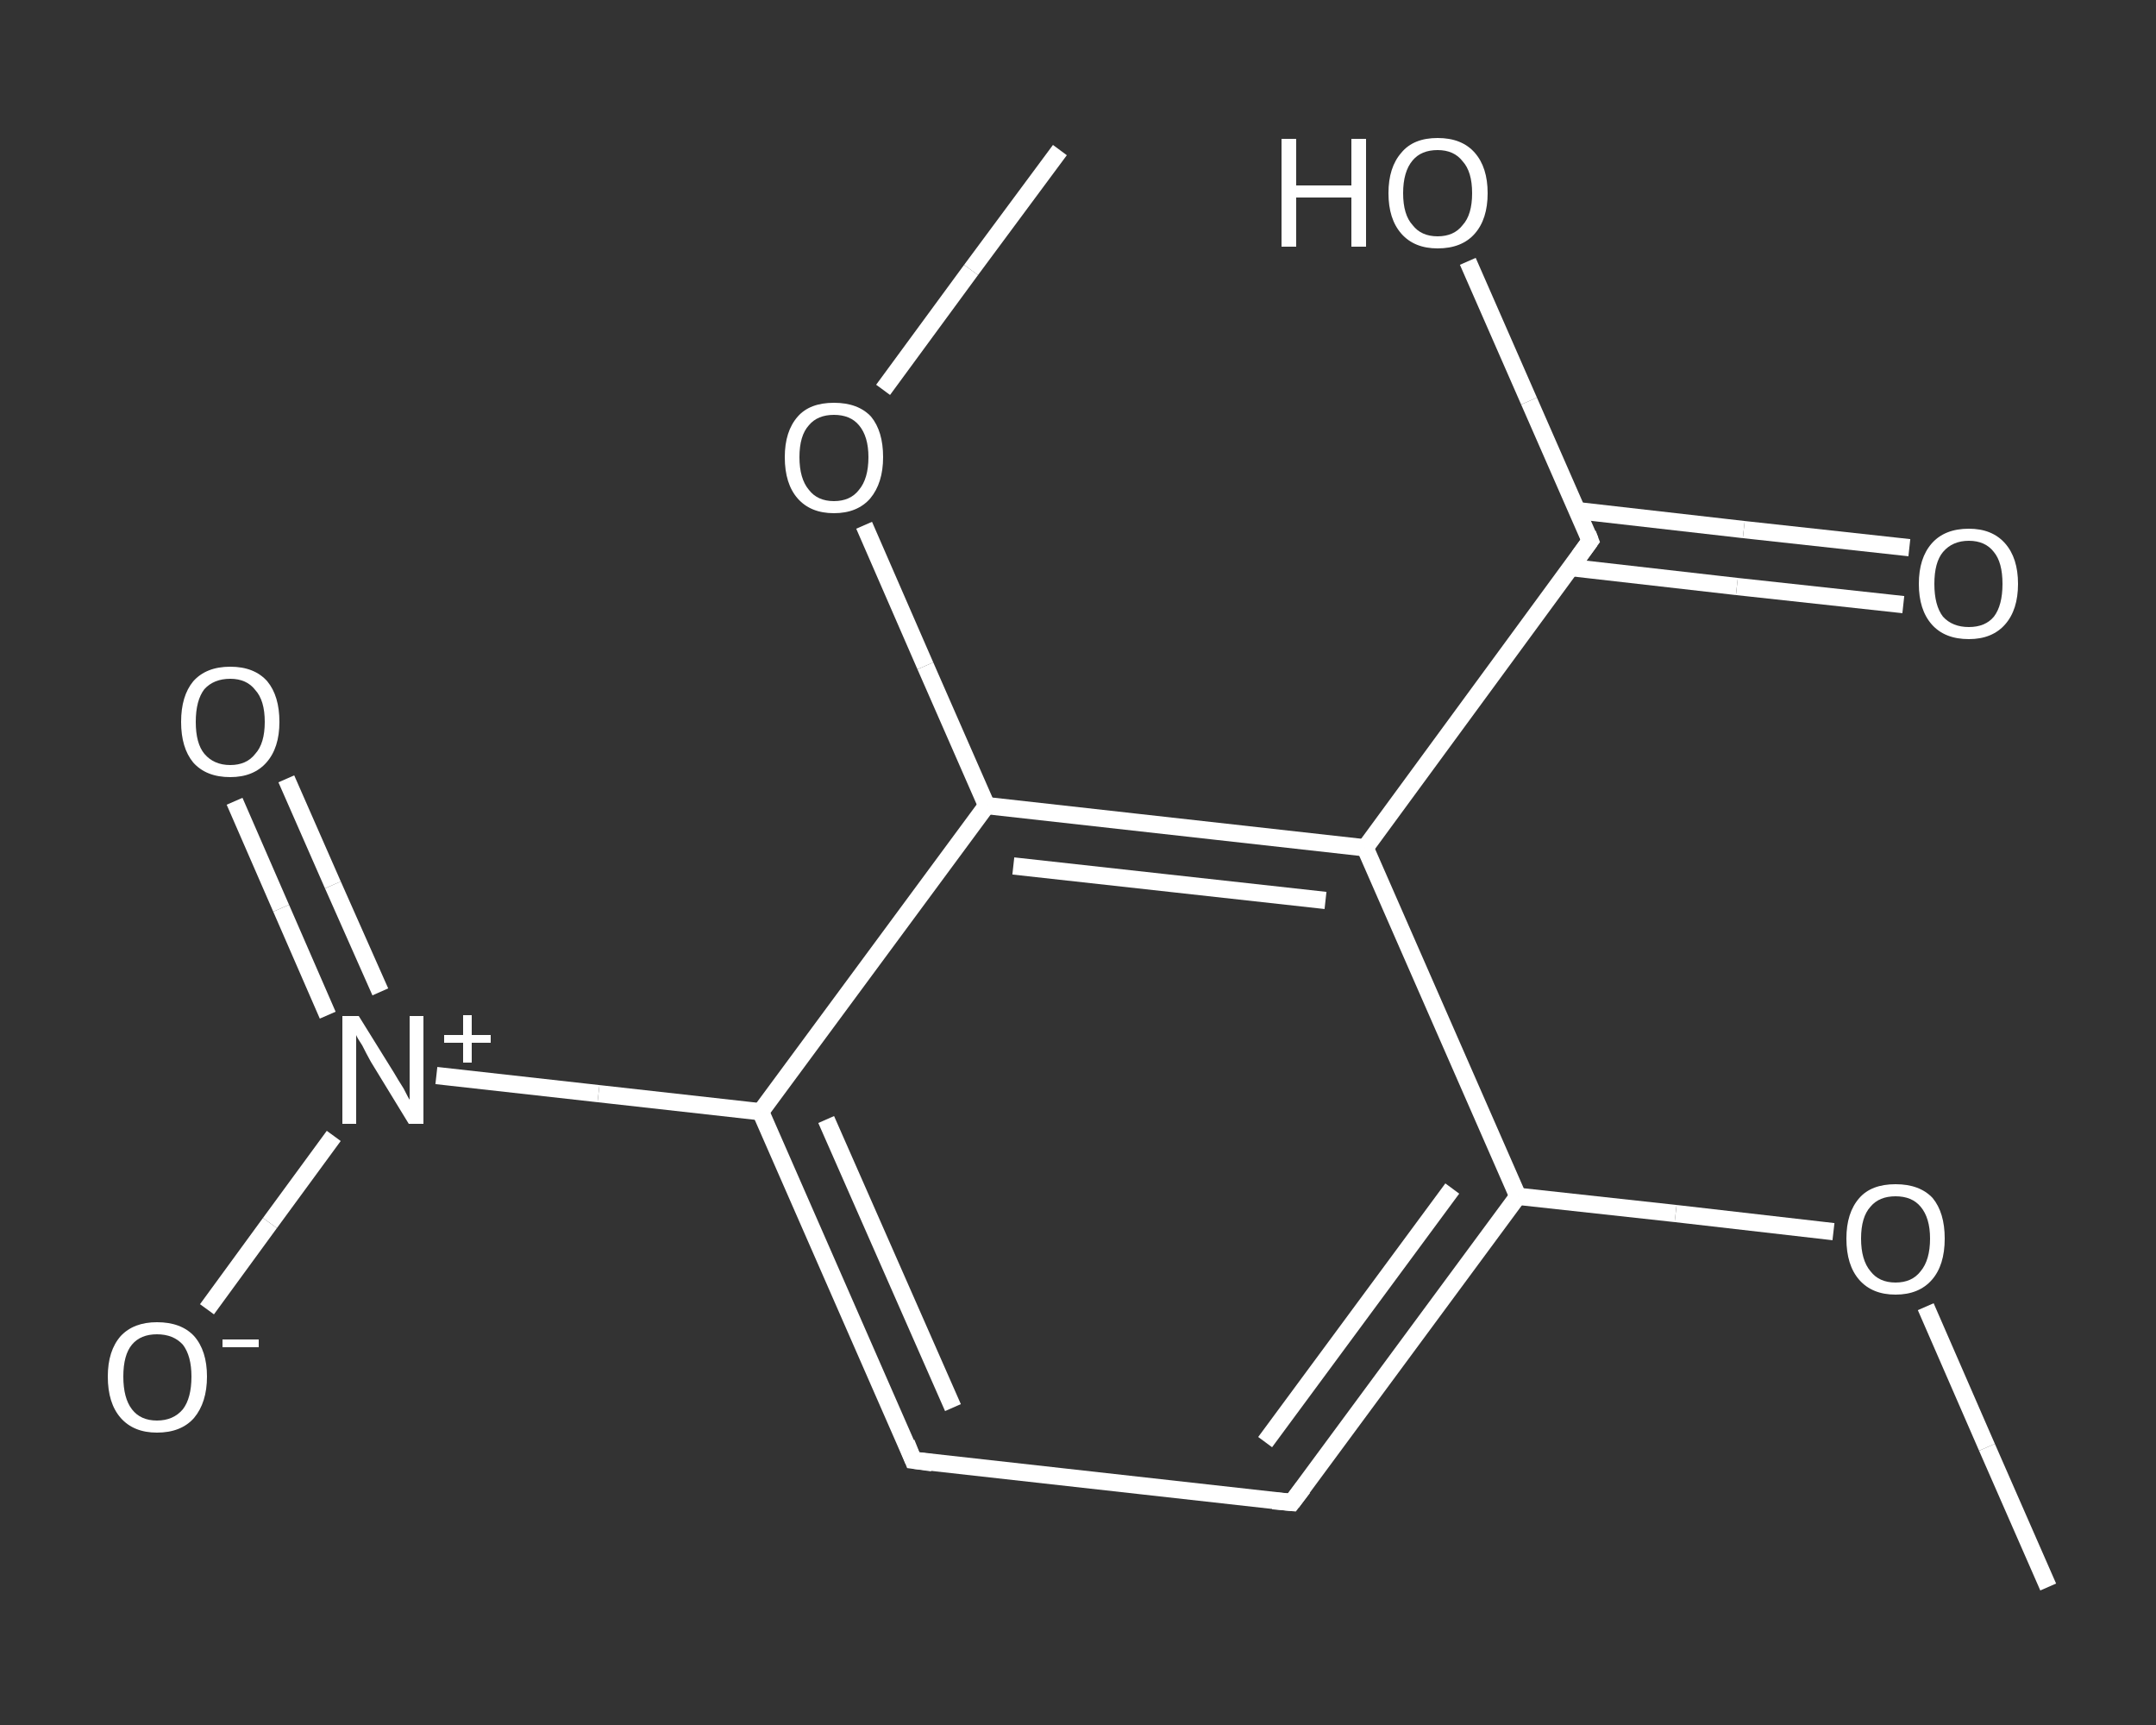 <?xml version='1.0' encoding='iso-8859-1'?>
<svg version='1.1' baseProfile='full'
              xmlns='http://www.w3.org/2000/svg'
                      xmlns:rdkit='http://www.rdkit.org/xml'
                      xmlns:xlink='http://www.w3.org/1999/xlink'
                  xml:space='preserve'
width='250px' height='200px' viewBox='0 0 250 200'>
<rect x="0" y="0" width="250" height="200" fill="#333333" stroke="none"/>
<!-- END OF HEADER -->
<rect style='opacity:1.0;fill:transparent;stroke:none' width='250.0' height='200.0' x='0.0' y='0.0'> </rect>
<path class='bond-0 atom-0 atom-1' d='M 237.5,184.0 L 230.4,167.8' style='fill:none;fill-rule:evenodd;stroke:#FFFFFF;stroke-width:2.0px;stroke-linecap:butt;stroke-linejoin:miter;stroke-opacity:1' />
<path class='bond-0 atom-0 atom-1' d='M 230.4,167.8 L 223.3,151.5' style='fill:none;fill-rule:evenodd;stroke:#FFFFFF;stroke-width:2.0px;stroke-linecap:butt;stroke-linejoin:miter;stroke-opacity:1' />
<path class='bond-1 atom-1 atom-2' d='M 212.6,142.8 L 194.3,140.7' style='fill:none;fill-rule:evenodd;stroke:#FFFFFF;stroke-width:2.0px;stroke-linecap:butt;stroke-linejoin:miter;stroke-opacity:1' />
<path class='bond-1 atom-1 atom-2' d='M 194.3,140.7 L 176.0,138.7' style='fill:none;fill-rule:evenodd;stroke:#FFFFFF;stroke-width:2.0px;stroke-linecap:butt;stroke-linejoin:miter;stroke-opacity:1' />
<path class='bond-2 atom-2 atom-3' d='M 176.0,138.7 L 149.8,174.2' style='fill:none;fill-rule:evenodd;stroke:#FFFFFF;stroke-width:2.0px;stroke-linecap:butt;stroke-linejoin:miter;stroke-opacity:1' />
<path class='bond-2 atom-2 atom-3' d='M 168.4,137.8 L 146.7,167.2' style='fill:none;fill-rule:evenodd;stroke:#FFFFFF;stroke-width:2.0px;stroke-linecap:butt;stroke-linejoin:miter;stroke-opacity:1' />
<path class='bond-3 atom-3 atom-4' d='M 149.8,174.2 L 105.9,169.3' style='fill:none;fill-rule:evenodd;stroke:#FFFFFF;stroke-width:2.0px;stroke-linecap:butt;stroke-linejoin:miter;stroke-opacity:1' />
<path class='bond-4 atom-4 atom-5' d='M 105.9,169.3 L 88.2,128.9' style='fill:none;fill-rule:evenodd;stroke:#FFFFFF;stroke-width:2.0px;stroke-linecap:butt;stroke-linejoin:miter;stroke-opacity:1' />
<path class='bond-4 atom-4 atom-5' d='M 110.5,163.2 L 95.8,129.8' style='fill:none;fill-rule:evenodd;stroke:#FFFFFF;stroke-width:2.0px;stroke-linecap:butt;stroke-linejoin:miter;stroke-opacity:1' />
<path class='bond-5 atom-5 atom-6' d='M 88.2,128.9 L 69.4,126.8' style='fill:none;fill-rule:evenodd;stroke:#FFFFFF;stroke-width:2.0px;stroke-linecap:butt;stroke-linejoin:miter;stroke-opacity:1' />
<path class='bond-5 atom-5 atom-6' d='M 69.4,126.8 L 50.6,124.7' style='fill:none;fill-rule:evenodd;stroke:#FFFFFF;stroke-width:2.0px;stroke-linecap:butt;stroke-linejoin:miter;stroke-opacity:1' />
<path class='bond-6 atom-6 atom-7' d='M 44.1,115.0 L 38.6,102.6' style='fill:none;fill-rule:evenodd;stroke:#FFFFFF;stroke-width:2.0px;stroke-linecap:butt;stroke-linejoin:miter;stroke-opacity:1' />
<path class='bond-6 atom-6 atom-7' d='M 38.6,102.6 L 33.2,90.3' style='fill:none;fill-rule:evenodd;stroke:#FFFFFF;stroke-width:2.0px;stroke-linecap:butt;stroke-linejoin:miter;stroke-opacity:1' />
<path class='bond-6 atom-6 atom-7' d='M 38.0,117.7 L 32.6,105.3' style='fill:none;fill-rule:evenodd;stroke:#FFFFFF;stroke-width:2.0px;stroke-linecap:butt;stroke-linejoin:miter;stroke-opacity:1' />
<path class='bond-6 atom-6 atom-7' d='M 32.6,105.3 L 27.2,92.9' style='fill:none;fill-rule:evenodd;stroke:#FFFFFF;stroke-width:2.0px;stroke-linecap:butt;stroke-linejoin:miter;stroke-opacity:1' />
<path class='bond-7 atom-6 atom-8' d='M 38.7,131.7 L 31.3,141.8' style='fill:none;fill-rule:evenodd;stroke:#FFFFFF;stroke-width:2.0px;stroke-linecap:butt;stroke-linejoin:miter;stroke-opacity:1' />
<path class='bond-7 atom-6 atom-8' d='M 31.3,141.8 L 24.0,151.8' style='fill:none;fill-rule:evenodd;stroke:#FFFFFF;stroke-width:2.0px;stroke-linecap:butt;stroke-linejoin:miter;stroke-opacity:1' />
<path class='bond-8 atom-5 atom-9' d='M 88.2,128.9 L 114.4,93.4' style='fill:none;fill-rule:evenodd;stroke:#FFFFFF;stroke-width:2.0px;stroke-linecap:butt;stroke-linejoin:miter;stroke-opacity:1' />
<path class='bond-9 atom-9 atom-10' d='M 114.4,93.4 L 107.3,77.2' style='fill:none;fill-rule:evenodd;stroke:#FFFFFF;stroke-width:2.0px;stroke-linecap:butt;stroke-linejoin:miter;stroke-opacity:1' />
<path class='bond-9 atom-9 atom-10' d='M 107.3,77.2 L 100.2,60.9' style='fill:none;fill-rule:evenodd;stroke:#FFFFFF;stroke-width:2.0px;stroke-linecap:butt;stroke-linejoin:miter;stroke-opacity:1' />
<path class='bond-10 atom-10 atom-11' d='M 102.4,45.2 L 112.6,31.3' style='fill:none;fill-rule:evenodd;stroke:#FFFFFF;stroke-width:2.0px;stroke-linecap:butt;stroke-linejoin:miter;stroke-opacity:1' />
<path class='bond-10 atom-10 atom-11' d='M 112.6,31.3 L 122.9,17.4' style='fill:none;fill-rule:evenodd;stroke:#FFFFFF;stroke-width:2.0px;stroke-linecap:butt;stroke-linejoin:miter;stroke-opacity:1' />
<path class='bond-11 atom-9 atom-12' d='M 114.4,93.4 L 158.3,98.3' style='fill:none;fill-rule:evenodd;stroke:#FFFFFF;stroke-width:2.0px;stroke-linecap:butt;stroke-linejoin:miter;stroke-opacity:1' />
<path class='bond-11 atom-9 atom-12' d='M 117.5,100.4 L 153.7,104.4' style='fill:none;fill-rule:evenodd;stroke:#FFFFFF;stroke-width:2.0px;stroke-linecap:butt;stroke-linejoin:miter;stroke-opacity:1' />
<path class='bond-12 atom-12 atom-13' d='M 158.3,98.3 L 184.4,62.7' style='fill:none;fill-rule:evenodd;stroke:#FFFFFF;stroke-width:2.0px;stroke-linecap:butt;stroke-linejoin:miter;stroke-opacity:1' />
<path class='bond-13 atom-13 atom-14' d='M 182.1,65.8 L 201.4,68.0' style='fill:none;fill-rule:evenodd;stroke:#FFFFFF;stroke-width:2.0px;stroke-linecap:butt;stroke-linejoin:miter;stroke-opacity:1' />
<path class='bond-13 atom-13 atom-14' d='M 201.4,68.0 L 220.7,70.1' style='fill:none;fill-rule:evenodd;stroke:#FFFFFF;stroke-width:2.0px;stroke-linecap:butt;stroke-linejoin:miter;stroke-opacity:1' />
<path class='bond-13 atom-13 atom-14' d='M 182.9,59.2 L 202.2,61.4' style='fill:none;fill-rule:evenodd;stroke:#FFFFFF;stroke-width:2.0px;stroke-linecap:butt;stroke-linejoin:miter;stroke-opacity:1' />
<path class='bond-13 atom-13 atom-14' d='M 202.2,61.4 L 221.4,63.5' style='fill:none;fill-rule:evenodd;stroke:#FFFFFF;stroke-width:2.0px;stroke-linecap:butt;stroke-linejoin:miter;stroke-opacity:1' />
<path class='bond-14 atom-13 atom-15' d='M 184.4,62.7 L 177.3,46.5' style='fill:none;fill-rule:evenodd;stroke:#FFFFFF;stroke-width:2.0px;stroke-linecap:butt;stroke-linejoin:miter;stroke-opacity:1' />
<path class='bond-14 atom-13 atom-15' d='M 177.3,46.5 L 170.2,30.3' style='fill:none;fill-rule:evenodd;stroke:#FFFFFF;stroke-width:2.0px;stroke-linecap:butt;stroke-linejoin:miter;stroke-opacity:1' />
<path class='bond-15 atom-12 atom-2' d='M 158.3,98.3 L 176.0,138.7' style='fill:none;fill-rule:evenodd;stroke:#FFFFFF;stroke-width:2.0px;stroke-linecap:butt;stroke-linejoin:miter;stroke-opacity:1' />
<path d='M 151.1,172.5 L 149.8,174.2 L 147.6,174.0' style='fill:none;stroke:#FFFFFF;stroke-width:2.0px;stroke-linecap:butt;stroke-linejoin:miter;stroke-opacity:1;' />
<path d='M 108.1,169.6 L 105.9,169.3 L 105.1,167.3' style='fill:none;stroke:#FFFFFF;stroke-width:2.0px;stroke-linecap:butt;stroke-linejoin:miter;stroke-opacity:1;' />
<path d='M 183.1,64.5 L 184.4,62.7 L 184.1,61.9' style='fill:none;stroke:#FFFFFF;stroke-width:2.0px;stroke-linecap:butt;stroke-linejoin:miter;stroke-opacity:1;' />
<path class='atom-1' d='M 214.1 143.6
Q 214.1 140.6, 215.6 138.9
Q 217.0 137.3, 219.8 137.3
Q 222.6 137.3, 224.1 138.9
Q 225.5 140.6, 225.5 143.6
Q 225.5 146.7, 224.0 148.4
Q 222.5 150.1, 219.8 150.1
Q 217.1 150.1, 215.6 148.4
Q 214.1 146.7, 214.1 143.6
M 219.8 148.7
Q 221.7 148.7, 222.7 147.4
Q 223.8 146.1, 223.8 143.6
Q 223.8 141.2, 222.7 139.9
Q 221.7 138.7, 219.8 138.7
Q 217.9 138.7, 216.9 139.9
Q 215.8 141.1, 215.8 143.6
Q 215.8 146.1, 216.9 147.4
Q 217.9 148.7, 219.8 148.7
' fill='#FFFFFF'/>
<path class='atom-6' d='M 41.6 117.8
L 45.7 124.4
Q 46.1 125.1, 46.8 126.2
Q 47.4 127.4, 47.5 127.5
L 47.5 117.8
L 49.1 117.8
L 49.1 130.3
L 47.4 130.3
L 43.0 123.1
Q 42.5 122.2, 42.0 121.2
Q 41.4 120.3, 41.3 120.0
L 41.3 130.3
L 39.7 130.3
L 39.7 117.8
L 41.6 117.8
' fill='#FFFFFF'/>
<path class='atom-6' d='M 51.5 120.0
L 53.7 120.0
L 53.7 117.7
L 54.7 117.7
L 54.7 120.0
L 56.9 120.0
L 56.9 120.9
L 54.7 120.9
L 54.7 123.2
L 53.7 123.2
L 53.7 120.9
L 51.5 120.9
L 51.5 120.0
' fill='#FFFFFF'/>
<path class='atom-7' d='M 21.0 83.7
Q 21.0 80.7, 22.4 79.0
Q 23.9 77.3, 26.7 77.3
Q 29.5 77.3, 31.0 79.0
Q 32.4 80.7, 32.4 83.7
Q 32.4 86.7, 30.9 88.4
Q 29.4 90.1, 26.7 90.1
Q 23.9 90.1, 22.4 88.4
Q 21.0 86.7, 21.0 83.7
M 26.7 88.7
Q 28.6 88.7, 29.6 87.4
Q 30.7 86.2, 30.7 83.7
Q 30.7 81.2, 29.6 80.0
Q 28.6 78.7, 26.7 78.7
Q 24.8 78.7, 23.7 79.9
Q 22.7 81.2, 22.7 83.7
Q 22.7 86.2, 23.7 87.4
Q 24.8 88.7, 26.7 88.7
' fill='#FFFFFF'/>
<path class='atom-8' d='M 12.5 159.6
Q 12.5 156.6, 14.0 154.9
Q 15.5 153.3, 18.2 153.3
Q 21.0 153.3, 22.5 154.9
Q 24.0 156.6, 24.0 159.6
Q 24.0 162.6, 22.5 164.4
Q 21.0 166.1, 18.2 166.1
Q 15.5 166.1, 14.0 164.4
Q 12.5 162.7, 12.5 159.6
M 18.2 164.7
Q 20.1 164.7, 21.2 163.4
Q 22.2 162.1, 22.2 159.6
Q 22.2 157.2, 21.2 155.9
Q 20.1 154.7, 18.2 154.7
Q 16.3 154.7, 15.3 155.9
Q 14.3 157.1, 14.3 159.6
Q 14.3 162.1, 15.3 163.4
Q 16.3 164.7, 18.2 164.7
' fill='#FFFFFF'/>
<path class='atom-8' d='M 25.8 155.3
L 30.0 155.3
L 30.0 156.2
L 25.8 156.2
L 25.8 155.3
' fill='#FFFFFF'/>
<path class='atom-10' d='M 91.0 53.0
Q 91.0 50.0, 92.5 48.3
Q 93.9 46.7, 96.7 46.7
Q 99.5 46.7, 101.0 48.3
Q 102.4 50.0, 102.4 53.0
Q 102.4 56.0, 100.9 57.8
Q 99.4 59.5, 96.7 59.5
Q 94.0 59.5, 92.5 57.8
Q 91.0 56.1, 91.0 53.0
M 96.7 58.1
Q 98.6 58.1, 99.6 56.8
Q 100.7 55.5, 100.7 53.0
Q 100.7 50.6, 99.6 49.3
Q 98.6 48.1, 96.7 48.1
Q 94.8 48.1, 93.8 49.3
Q 92.7 50.5, 92.7 53.0
Q 92.7 55.5, 93.8 56.8
Q 94.8 58.1, 96.7 58.1
' fill='#FFFFFF'/>
<path class='atom-14' d='M 222.5 67.7
Q 222.5 64.7, 224.0 63.0
Q 225.5 61.3, 228.3 61.3
Q 231.0 61.3, 232.5 63.0
Q 234.0 64.7, 234.0 67.7
Q 234.0 70.7, 232.5 72.4
Q 231.0 74.1, 228.3 74.1
Q 225.5 74.1, 224.0 72.4
Q 222.5 70.7, 222.5 67.7
M 228.3 72.7
Q 230.2 72.7, 231.2 71.5
Q 232.2 70.2, 232.2 67.7
Q 232.2 65.2, 231.2 64.0
Q 230.2 62.7, 228.3 62.7
Q 226.4 62.7, 225.3 64.0
Q 224.3 65.2, 224.3 67.7
Q 224.3 70.2, 225.3 71.5
Q 226.4 72.7, 228.3 72.7
' fill='#FFFFFF'/>
<path class='atom-15' d='M 148.6 16.1
L 150.3 16.1
L 150.3 21.5
L 156.7 21.5
L 156.7 16.1
L 158.4 16.1
L 158.4 28.6
L 156.7 28.6
L 156.7 22.9
L 150.3 22.9
L 150.3 28.6
L 148.6 28.6
L 148.6 16.1
' fill='#FFFFFF'/>
<path class='atom-15' d='M 161.0 22.4
Q 161.0 19.4, 162.5 17.7
Q 163.9 16.0, 166.7 16.0
Q 169.5 16.0, 171.0 17.7
Q 172.5 19.4, 172.5 22.4
Q 172.5 25.4, 171.0 27.1
Q 169.5 28.8, 166.7 28.8
Q 164.0 28.8, 162.5 27.1
Q 161.0 25.4, 161.0 22.4
M 166.7 27.4
Q 168.6 27.4, 169.6 26.1
Q 170.7 24.9, 170.7 22.4
Q 170.7 19.9, 169.6 18.7
Q 168.6 17.4, 166.7 17.4
Q 164.8 17.4, 163.8 18.6
Q 162.7 19.9, 162.7 22.4
Q 162.7 24.9, 163.8 26.1
Q 164.8 27.4, 166.7 27.4
' fill='#FFFFFF'/>
</svg>
